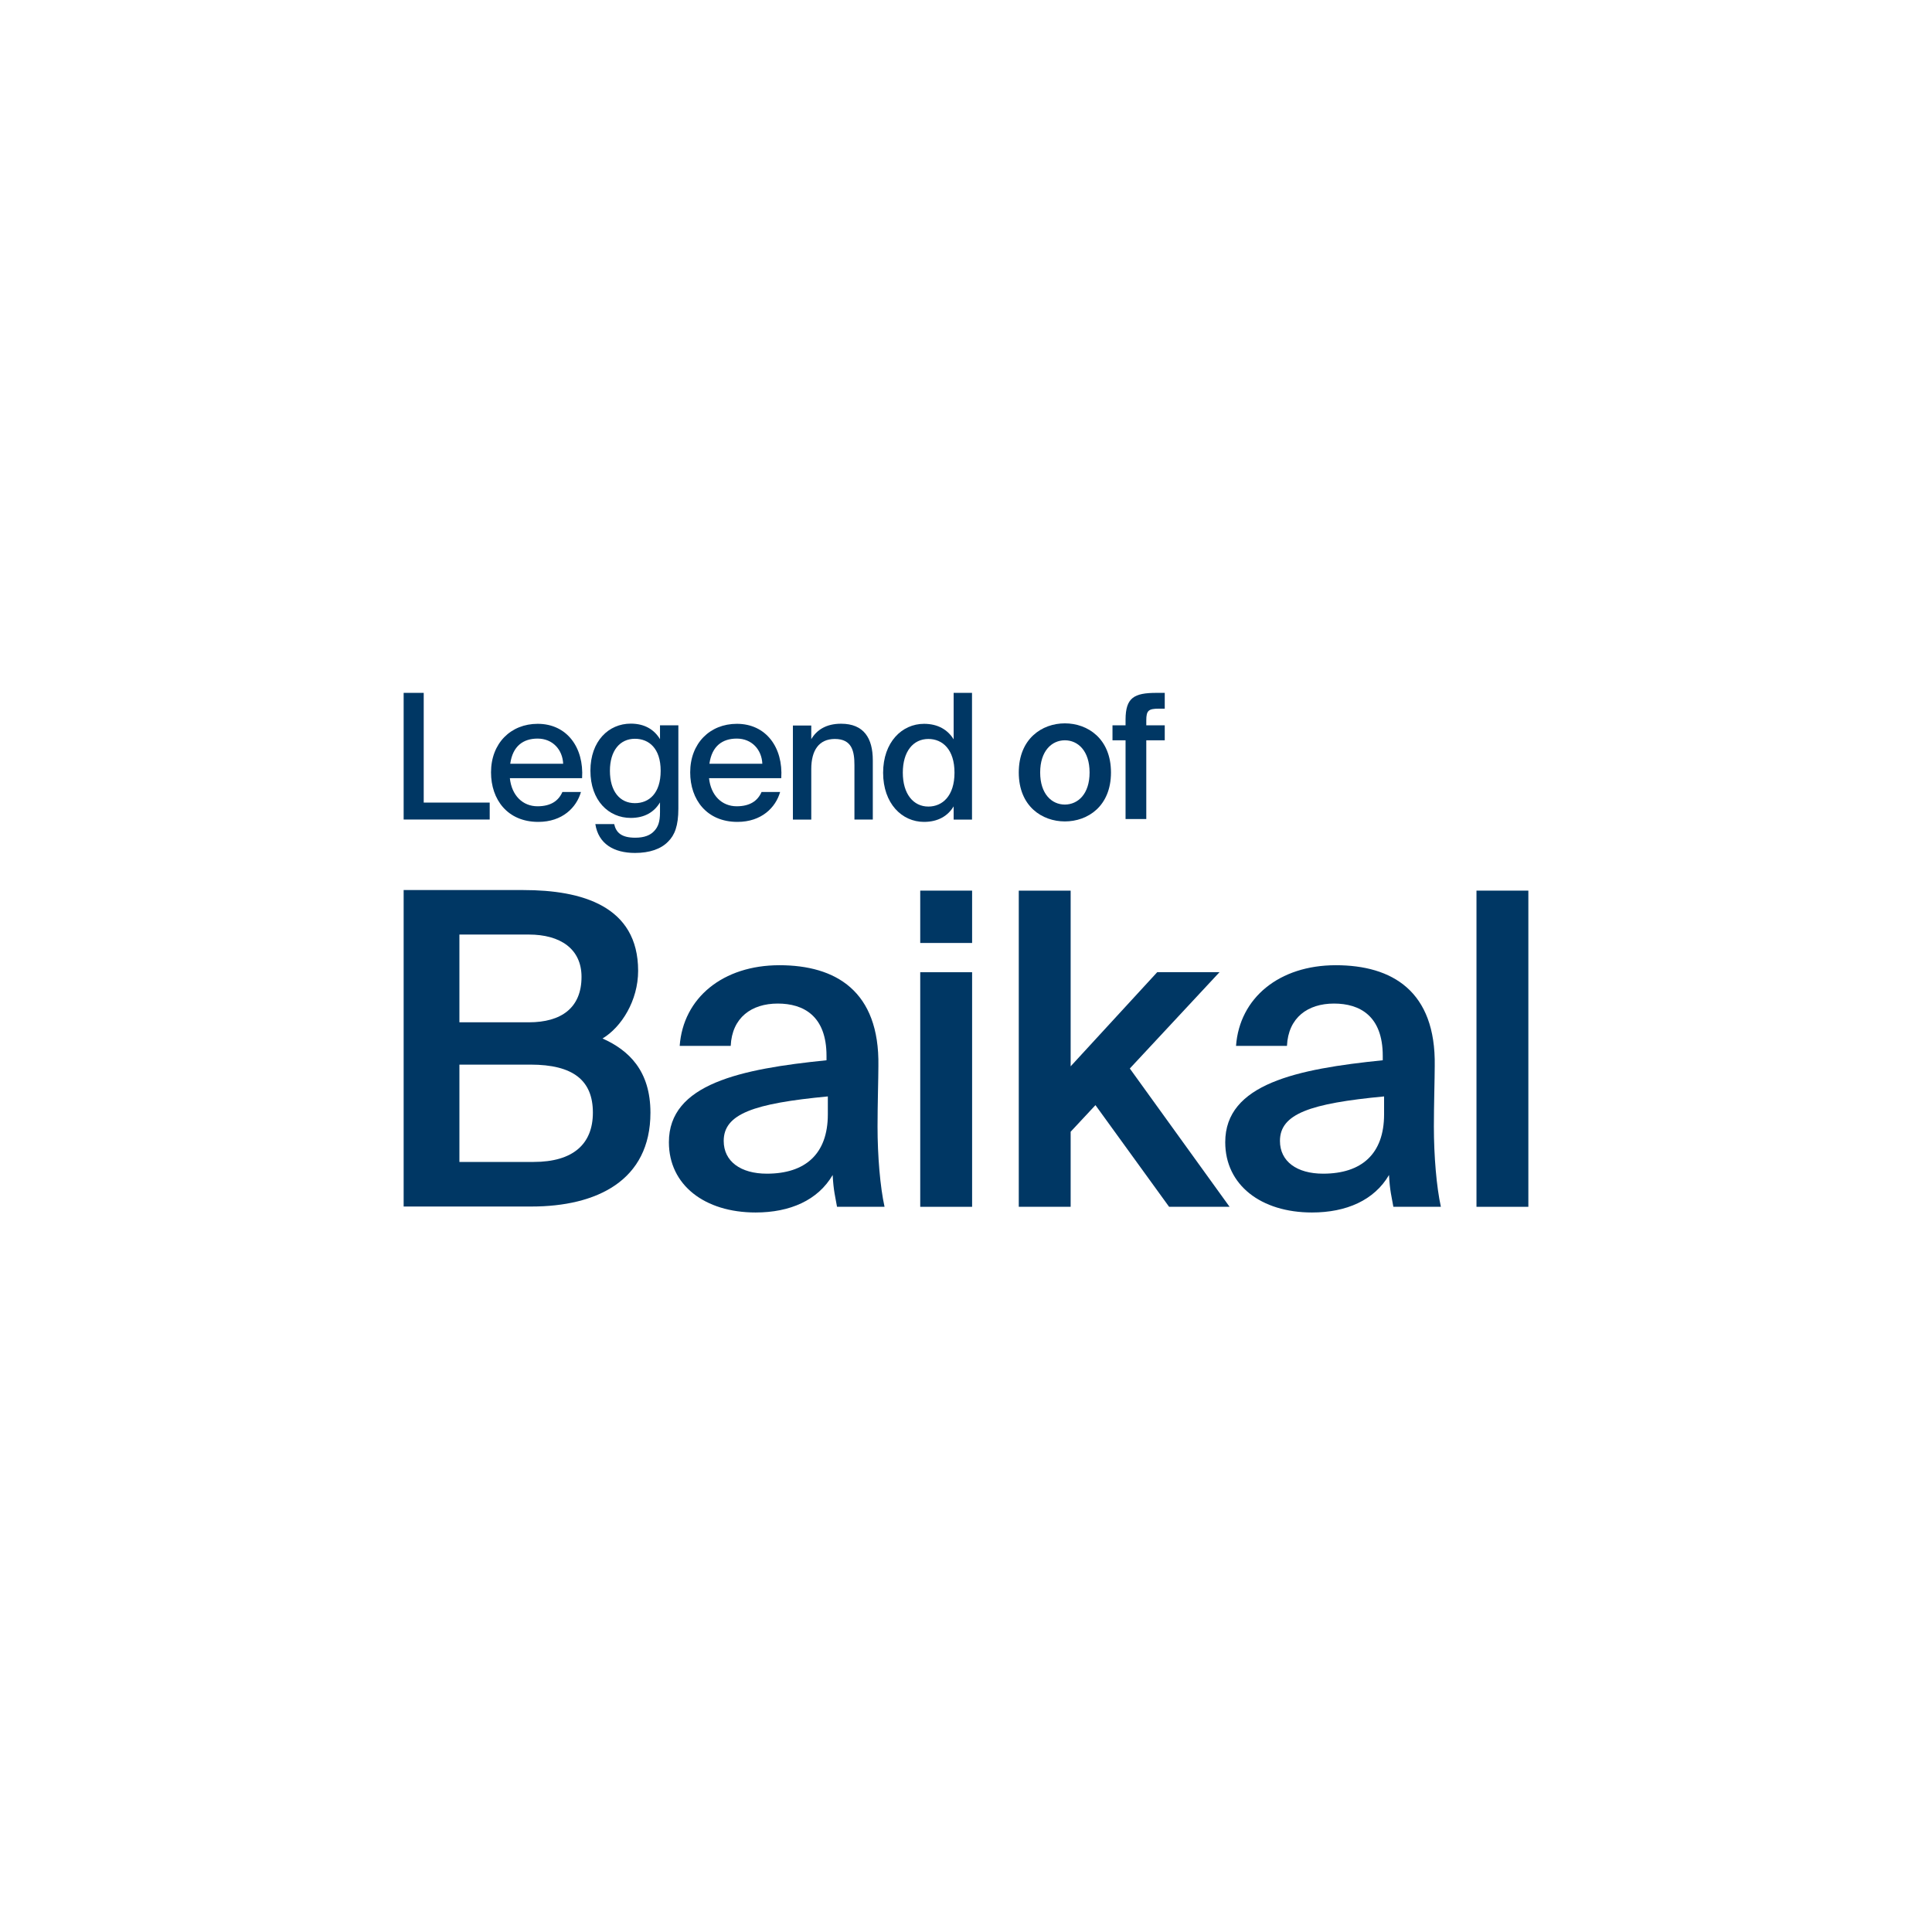 <?xml version="1.0" encoding="UTF-8"?> <!-- Generator: Adobe Illustrator 26.3.1, SVG Export Plug-In . SVG Version: 6.00 Build 0) --> <svg xmlns="http://www.w3.org/2000/svg" xmlns:xlink="http://www.w3.org/1999/xlink" id="Layer_1" x="0px" y="0px" viewBox="0 0 204.09 201.26" style="enable-background:new 0 0 204.09 201.26;" xml:space="preserve"> <style type="text/css"> .st0{fill:#003764;} </style> <g id="Logo_5_"> <g> <g> <path class="st0" d="M112.49,86.77c-2.41,0-4.87-1.6-4.87-5.17c0-3.57,2.46-5.19,4.87-5.19c2.41,0,4.87,1.62,4.87,5.19 C117.36,85.17,114.9,86.77,112.49,86.77 M115.1,81.6c0-2.28-1.23-3.4-2.61-3.4c-1.38,0-2.61,1.12-2.61,3.4 c0,2.28,1.23,3.39,2.61,3.39C113.87,84.98,115.1,83.88,115.1,81.6"></path> <path class="st0" d="M122.18,73.19h0.86v1.67h-0.63c-1.08,0-1.32,0.2-1.32,1.23v0.53h1.95v1.58h-1.95v8.32h-2.19v-8.32h-1.38 v-1.58h1.38v-0.61C118.91,73.7,119.79,73.19,122.18,73.19"></path> </g> </g> <g> <polygon class="st0" points="51.73,84.78 51.73,86.57 42.64,86.57 42.64,73.19 44.76,73.19 44.76,84.78 "></polygon> <path class="st0" d="M61.37,83.66c-0.47,1.64-1.96,3.16-4.51,3.16c-3.24,0-4.99-2.35-4.99-5.23c0-3.08,2.09-5.13,4.93-5.13 c3.09,0,4.9,2.51,4.69,5.74h-7.63c0.19,1.83,1.36,2.97,2.92,2.97c1.4,0,2.22-0.57,2.63-1.51H61.37z M59.49,80.68 c-0.06-1.48-1.1-2.66-2.7-2.66c-1.51,0-2.63,0.78-2.89,2.66H59.49z"></path> <path class="st0" d="M71.66,76.64v8.77c0,1.83-0.39,2.81-1.08,3.49c-0.76,0.79-1.97,1.2-3.5,1.2c-2.23,0-3.87-0.96-4.19-3.05h1.99 c0.2,0.91,0.78,1.44,2.23,1.44c0.95,0,1.6-0.26,2.01-0.72c0.39-0.42,0.6-0.94,0.6-1.96v-1.05c-0.61,1.02-1.62,1.64-3.09,1.64 c-2.33,0-4.26-1.83-4.26-4.99c0-3.14,1.94-4.97,4.26-4.97c1.47,0,2.48,0.63,3.09,1.64v-1.46H71.66z M64.43,81.42 c0,2.16,1.04,3.42,2.64,3.42c1.49,0,2.72-1.03,2.72-3.42c0-2.36-1.23-3.38-2.72-3.38C65.48,78.04,64.43,79.3,64.43,81.42"></path> <path class="st0" d="M82.41,83.66c-0.47,1.64-1.96,3.16-4.51,3.16c-3.24,0-4.99-2.35-4.99-5.23c0-3.08,2.09-5.13,4.93-5.13 c3.09,0,4.9,2.51,4.69,5.74h-7.63c0.19,1.83,1.36,2.97,2.92,2.97c1.4,0,2.22-0.57,2.63-1.51H82.41z M80.53,80.68 c-0.06-1.48-1.1-2.66-2.7-2.66c-1.51,0-2.63,0.78-2.89,2.66H80.53z"></path> <path class="st0" d="M88.85,76.45c2.42,0,3.35,1.55,3.35,3.86v6.26h-1.94v-5.74c0-1.44-0.24-2.77-2.07-2.77 c-1.68,0-2.49,1.2-2.49,3.18v5.34h-1.94v-9.94h1.94v1.44C86.28,77.1,87.28,76.45,88.85,76.45"></path> <path class="st0" d="M102.68,73.19v13.39h-1.94v-1.4c-0.61,1.02-1.66,1.64-3.13,1.64c-2.33,0-4.32-1.94-4.32-5.19 c0-3.23,1.99-5.17,4.32-5.17c1.47,0,2.51,0.63,3.13,1.64v-4.91H102.68z M95.37,81.62c0,2.23,1.1,3.58,2.7,3.58 c1.49,0,2.76-1.13,2.76-3.58c0-2.46-1.27-3.56-2.76-3.56C96.46,78.06,95.37,79.39,95.37,81.62"></path> </g> <g> <path class="st0" d="M87.31,112v-0.46c0-4.24-2.44-5.53-5.15-5.53c-2.76,0-4.83,1.47-4.97,4.47H71.8 c0.37-5.07,4.56-8.52,10.54-8.52c5.94,0,10.58,2.72,10.45,10.64c0,1.24-0.09,4.15-0.09,6.4c0,3.13,0.28,6.4,0.74,8.48h-5.02 c-0.18-1.06-0.37-1.66-0.46-3.36c-1.56,2.67-4.51,3.96-8.14,3.96c-5.38,0-9.16-2.9-9.16-7.42C70.65,114.49,78.25,112.92,87.31,112 M76.45,120.52c0,2.17,1.8,3.46,4.56,3.46c4.05,0,6.44-2.07,6.44-6.27v-1.89C79.63,116.56,76.45,117.66,76.45,120.52"></path> <path class="st0" d="M102.69,99.61h-5.48v-5.53h5.48v3.23V99.61z M102.69,127.48h-5.48v-24.78h5.48V127.48z"></path> <polygon class="st0" points="113.1,112.64 122.25,102.69 128.83,102.69 119.35,112.87 129.89,127.48 123.5,127.48 115.72,116.74 113.1,119.55 113.1,127.48 107.62,127.48 107.62,94.08 113.1,94.08 "></polygon> <path class="st0" d="M146.07,112v-0.46c0-4.24-2.44-5.53-5.15-5.53c-2.76,0-4.83,1.47-4.97,4.47h-5.38 c0.37-5.07,4.56-8.52,10.54-8.52c5.94,0,10.58,2.72,10.45,10.64c0,1.24-0.09,4.15-0.09,6.4c0,3.13,0.28,6.4,0.74,8.48h-5.02 c-0.18-1.06-0.37-1.66-0.46-3.36c-1.56,2.67-4.51,3.96-8.14,3.96c-5.38,0-9.16-2.9-9.16-7.42 C129.42,114.49,137.01,112.92,146.07,112 M135.21,120.52c0,2.17,1.79,3.46,4.56,3.46c4.05,0,6.44-2.07,6.44-6.27v-1.89 C138.39,116.56,135.21,117.66,135.21,120.52"></path> <rect x="155.97" y="94.08" class="st0" width="5.48" height="33.4"></rect> <path class="st0" d="M55.3,94.02c6.12,0,12.11,1.66,12.11,8.53c0,3.14-1.76,5.95-3.76,7.15c2.78,1.24,5.06,3.41,5.06,7.84 c0,7.19-5.7,9.91-12.57,9.91h-13.5V94.02H55.3z M55.86,107.99c3.43,0,5.57-1.52,5.57-4.8c0-2.95-2.23-4.47-5.57-4.47h-7.33v9.27 H55.86z M56.37,122.74c4.17,0,6.26-1.89,6.26-5.21c0-3.41-2.09-5.07-6.59-5.07h-7.51v10.28H56.37z"></path> </g> </g> </svg> 